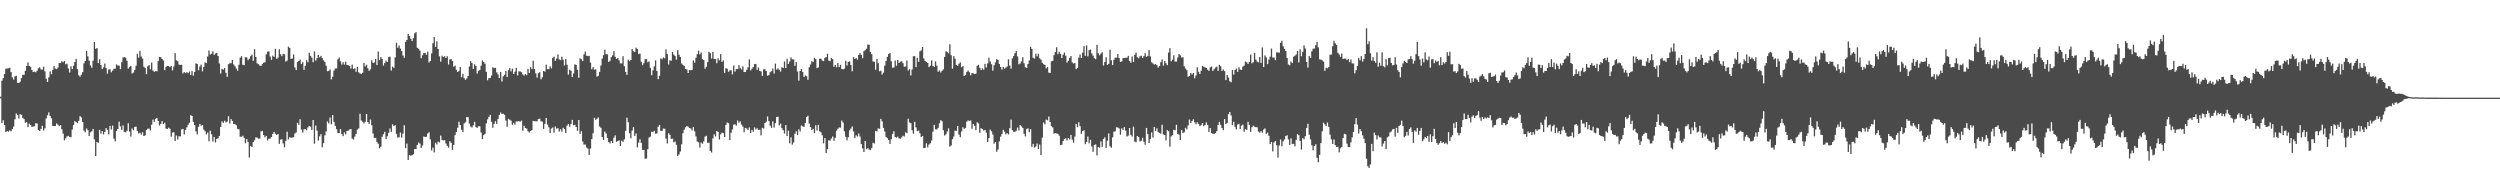 <?xml version="1.0" encoding="UTF-8"?>
<svg xmlns="http://www.w3.org/2000/svg" width="1920" height="150">
  <path d="M0 74.295h1v1.243H0zM1 61.953h1v32.447H1zM2 60.078h1v32.283H2zM3 56.768h1v39.176H3zM4 52.824h1v48.557H4zM5 52.647h1v47.991H5zM6 52.441h1v48.737H6zM7 52.061h1v48.067H7zM8 55.421h1v45.464H8zM9 59.495h1v39.736H9zM10 61.145h1v36.019H10zM11 58.690h1v32.882H11zM12 58.237h1v28.939H12zM13 63.535h1v24.753H13zM14 63.795h1v27.125H14zM15 62.755h1v24.894H15zM16 59.994h1v28.202H16zM17 57.432h1v33.111H17zM18 57.447h1v34.046H18zM19 54.348h1v39.903H19zM20 50.663h1v43.204H20zM21 47.944h1v49.756H21zM22 50.653h1v44.386H22zM23 51.232h1v44.746H23zM24 53.767h1v43.651H24zM25 55.333h1v41.912H25zM26 55.066h1v41.928H26zM27 55.576h1v39.027H27zM28 54.341h1v40.519H28zM29 52.419h1v47.507H29zM30 51.712h1v48.882H30zM31 53.250h1v45.701H31zM32 53.488h1v43.140H32zM33 51.154h1v49.043H33zM34 54.845h1v43.695H34zM35 60.486h1v30.545H35zM36 62.973h1v25.570H36zM37 59.402h1v26.903H37zM38 54.778h1v34.335H38zM39 56.968h1v33.847H39zM40 53.638h1v43.013H40zM41 50.755h1v46.051H41zM42 52.697h1v44.083H42zM43 53.100h1v41.674H43zM44 51.891h1v43.837H44zM45 48.388h1v48.527H45zM46 48.444h1v47.677H46zM47 46.998h1v52.260H47zM48 47.822h1v54.765H48zM49 46.839h1v60.952H49zM50 49.396h1v56.801H50zM51 48.898h1v55.874H51zM52 52.602h1v51.706H52zM53 55.715h1v49.450H53zM54 50.941h1v54.466H54zM55 53.048h1v46.484H55zM56 50.501h1v45.548H56zM57 47.619h1v45.434H57zM58 45.159h1v48.629H58zM59 53.128h1v41.433H59zM60 57.880h1v34.964H60zM61 58.912h1v30.282H61zM62 57.321h1v32.890H62zM63 55.474h1v38.211H63zM64 48.636h1v51.731H64zM65 46.838h1v54.769H65zM66 39.063h1v59.592H66zM67 43.300h1v56.649H67zM68 46.569h1v57.867H68zM69 50.289h1v51.319H69zM70 52.037h1v48.819H70zM71 46.607h1v52.428H71zM72 32.184h1v74.764H72zM73 37.482h1v82.326H73zM74 36.892h1v72.146H74zM75 48.380h1v61.366H75zM76 45.509h1v54.220H76zM77 49.888h1v52.742H77zM78 53.056h1v47.530H78zM79 51.721h1v51.506H79zM80 48.786h1v52.607H80zM81 52.265h1v46.117H81zM82 56.520h1v43.151H82zM83 53.412h1v49.827H83zM84 53.226h1v43.501H84zM85 55.552h1v43.866H85zM86 54.206h1v42.255H86zM87 52.857h1v53.605H87zM88 52.728h1v55.825H88zM89 49.447h1v51.062H89zM90 50.308h1v48.788H90zM91 50.402h1v43.055H91zM92 53.097h1v44.000H92zM93 47.803h1v51.927H93zM94 44.201h1v52.083H94zM95 43.861h1v57.406H95zM96 44.298h1v57.246H96zM97 46.665h1v53.780H97zM98 52.718h1v41.951H98zM99 51.368h1v49.653H99zM100 50.646h1v54.246H100zM101 56.486h1v42.198H101zM102 55.680h1v44.351H102zM103 53.689h1v43.793H103zM104 50.471h1v46.832H104zM105 41.262h1v59.328H105zM106 44.267h1v58.244H106zM107 38.996h1v62.948H107zM108 43.383h1v59.945H108zM109 44.993h1v56.512H109zM110 51.218h1v53.226H110zM111 52.238h1v51.745H111zM112 56.954h1v42.871H112zM113 50.964h1v47.921H113zM114 49.912h1v48.842H114zM115 53.185h1v47.046H115zM116 48.063h1v47.751H116zM117 54.202h1v37.670H117zM118 55.164h1v38.423H118zM119 54.629h1v36.588H119zM120 54.783h1v35.839H120zM121 46.930h1v45.951H121zM122 43.683h1v52.742H122zM123 43.942h1v51.239H123zM124 45.313h1v47.660H124zM125 46.427h1v48.912H125zM126 53.853h1v40.426H126zM127 51.399h1v47.289H127zM128 50.680h1v48.396H128zM129 50.714h1v47.355H129zM130 51.509h1v47.383H130zM131 50.596h1v54.374H131zM132 54.082h1v47.749H132zM133 51.047h1v50.505H133zM134 40.839h1v67.427H134zM135 46.348h1v57.676H135zM136 47.010h1v60.076H136zM137 49.628h1v54.988H137zM138 49.855h1v54.943H138zM139 49.695h1v49.752H139zM140 56.421h1v42.607H140zM141 55.298h1v47.864H141zM142 56.151h1v43.598H142zM143 55.386h1v42.476H143zM144 56.169h1v39.661H144zM145 54.913h1v39.368H145zM146 57.612h1v30.802H146zM147 54.603h1v34.494H147zM148 58.112h1v35.470H148zM149 55.264h1v40.732H149zM150 48.657h1v52.220H150zM151 49.165h1v54.058H151zM152 53.956h1v43.472H152zM153 51.064h1v44.126H153zM154 49.621h1v46.936H154zM155 54.859h1v41.134H155zM156 51.434h1v48.110H156zM157 47.849h1v52.941H157zM158 48.478h1v54.760H158zM159 43.420h1v58.372H159zM160 38.786h1v69.746H160zM161 41.865h1v58.477H161zM162 41.199h1v61.992H162zM163 39.410h1v69.293H163zM164 42.126h1v63.070H164zM165 41.054h1v68.379H165zM166 40.578h1v66.110H166zM167 43.066h1v63.082H167zM168 48.775h1v55.612H168zM169 56.454h1v41.009H169zM170 52.836h1v40.448H170zM171 53.504h1v40.866H171zM172 52.266h1v40.450H172zM173 55.849h1v38.177H173zM174 58.985h1v34.344H174zM175 49.308h1v40.005H175zM176 48.574h1v46.322H176zM177 48.474h1v43.033H177zM178 46.097h1v46.829H178zM179 49.513h1v45.695H179zM180 50.877h1v44.483H180zM181 52.637h1v43.566H181zM182 54.343h1v44.576H182zM183 49.773h1v49.535H183zM184 44.290h1v60.678H184zM185 43.142h1v61.898H185zM186 49.765h1v54.468H186zM187 50.009h1v55.879H187zM188 43.913h1v66.096H188zM189 44.064h1v62.744H189zM190 46.167h1v62.918H190zM191 45.092h1v75.825H191zM192 43.101h1v68.933H192zM193 41.909h1v71.020H193zM194 46.707h1v62.436H194zM195 37.779h1v69.895H195zM196 43.729h1v61.727H196zM197 48.639h1v57.091H197zM198 49.328h1v57.221H198zM199 50.337h1v56.073H199zM200 50.679h1v50.181H200zM201 49.274h1v51.197H201zM202 48.186h1v55.485H202zM203 47.751h1v57.718H203zM204 41.773h1v62.564H204zM205 39.780h1v68.029H205zM206 39.359h1v67.251H206zM207 43.382h1v62.989H207zM208 45.975h1v59.266H208zM209 42.759h1v60.119H209zM210 43.692h1v57.657H210zM211 37.473h1v65.251H211zM212 45.190h1v58.380H212zM213 44.308h1v58.616H213zM214 37.839h1v72.637H214zM215 41.614h1v65.695H215zM216 43.175h1v63.769H216zM217 41.441h1v68.749H217zM218 41.707h1v71.359H218zM219 47.252h1v60.903H219zM220 46.543h1v54.624H220zM221 35.809h1v71.325H221zM222 36.767h1v68.573H222zM223 45.251h1v60.667H223zM224 44.884h1v60.692H224zM225 41.754h1v63.619H225zM226 51.892h1v50.712H226zM227 53.834h1v47.850H227zM228 47.608h1v46.733H228zM229 46.868h1v48.984H229zM230 45.734h1v45.838H230zM231 49.228h1v50.321H231zM232 47.717h1v54.097H232zM233 53.706h1v45.629H233zM234 50.500h1v48.623H234zM235 46.288h1v53.769H235zM236 47.841h1v49.990H236zM237 40.563h1v56.221H237zM238 42.900h1v54.383H238zM239 44.290h1v55.455H239zM240 47.756h1v44.420H240zM241 39.527h1v70.813H241zM242 46.548h1v49.836H242zM243 44.696h1v55.670H243zM244 42.173h1v65.741H244zM245 44.046h1v60.636H245zM246 42.895h1v60.170H246zM247 44.661h1v68.534H247zM248 46.313h1v63.688H248zM249 47.572h1v56.392H249zM250 50.414h1v50.555H250zM251 54.715h1v38.584H251zM252 54.447h1v40.369H252zM253 53.364h1v36.895H253zM254 60.993h1v34.468H254zM255 58.933h1v29.452H255zM256 54.197h1v39.383H256zM257 52.685h1v44.003H257zM258 52.513h1v46.714H258zM259 45.589h1v56.602H259zM260 44.155h1v58.044H260zM261 47.115h1v52.047H261zM262 49.615h1v53.350H262zM263 47.807h1v56.727H263zM264 49.611h1v52.062H264zM265 47.359h1v55.845H265zM266 49.862h1v50.688H266zM267 50.136h1v50.189H267zM268 50.680h1v48.817H268zM269 52.643h1v46.452H269zM270 49.602h1v56.824H270zM271 52.968h1v54.181H271zM272 52.442h1v52.482H272zM273 55.074h1v47.683H273zM274 51.234h1v48.373H274zM275 55.573h1v43.035H275zM276 56.445h1v30.962H276zM277 56.705h1v35.795H277zM278 55.837h1v37.647H278zM279 48.276h1v46.543H279zM280 50.979h1v42.536H280zM281 49.657h1v37.958H281zM282 52.419h1v41.286H282zM283 54.394h1v40.786H283zM284 53.222h1v38.570H284zM285 46.266h1v49.879H285zM286 48.393h1v54.154H286zM287 47.988h1v57.955H287zM288 45.272h1v60.675H288zM289 49.986h1v59.027H289zM290 39.650h1v70.810H290zM291 46.158h1v67.705H291zM292 43.801h1v68.898H292zM293 45.325h1v59.701H293zM294 50.325h1v52.777H294zM295 48.443h1v52.808H295zM296 46.611h1v60.216H296zM297 47.542h1v57.059H297zM298 43.930h1v58.052H298zM299 43.449h1v55.270H299zM300 54.188h1v47.078H300zM301 51.208h1v44.256H301zM302 52.058h1v44.837H302zM303 44.104h1v52.057H303zM304 32.878h1v69.921H304zM305 36.636h1v69.063H305zM306 34.929h1v70.475H306zM307 37.268h1v64.510H307zM308 39.123h1v66.542H308zM309 42.586h1v60.013H309zM310 44.372h1v51.857H310zM311 32.178h1v81.627H311zM312 30.647h1v79.598H312zM313 26.118h1v96.709H313zM314 27.662h1v91.320H314zM315 29.733h1v89.871H315zM316 31.514h1v87.702H316zM317 29.276h1v89.193H317zM318 25.613h1v88.895H318zM319 24.684h1v89.727H319zM320 36.664h1v74.661H320zM321 37.502h1v71.939H321zM322 38.884h1v71.338H322zM323 44.714h1v68.924H323zM324 42.489h1v69.245H324zM325 40.819h1v63.969H325zM326 40.550h1v64.728H326zM327 42.083h1v62.918H327zM328 39.617h1v62.910H328zM329 47.979h1v53.581H329zM330 46.814h1v60.226H330zM331 41.082h1v74.454H331zM332 33.221h1v80.111H332zM333 28.492h1v88.576H333zM334 36.011h1v73.535H334zM335 31.724h1v79.226H335zM336 37.673h1v71.096H336zM337 43.274h1v66.144H337zM338 47.360h1v56.727H338zM339 42.736h1v64.722H339zM340 43.865h1v63.943H340zM341 43.139h1v64.548H341zM342 44.530h1v65.700H342zM343 43.231h1v68.814H343zM344 49.540h1v63.891H344zM345 45.674h1v62.751H345zM346 45.346h1v64.333H346zM347 46.785h1v68.327H347zM348 51.217h1v60.098H348zM349 50.382h1v53.473H349zM350 53.602h1v47.703H350zM351 55.292h1v42.782H351zM352 54.438h1v39.027H352zM353 51.435h1v44.607H353zM354 59.320h1v40.255H354zM355 56.605h1v44.832H355zM356 60.009h1v34.834H356zM357 61.274h1v32.628H357zM358 60.282h1v29.651H358zM359 58.373h1v31.601H359zM360 51.082h1v43.826H360zM361 47.013h1v50.144H361zM362 48.511h1v49.411H362zM363 52.962h1v43.272H363zM364 49.380h1v44.179H364zM365 50.693h1v46.807H365zM366 56.483h1v41.776H366zM367 54.330h1v42.597H367zM368 53.808h1v43.227H368zM369 50.441h1v51.336H369zM370 46.417h1v60.382H370zM371 47.565h1v56.213H371zM372 48.880h1v53.905H372zM373 55.153h1v39.603H373zM374 61.635h1v30.053H374zM375 60.025h1v29.763H375zM376 59.888h1v28.334H376zM377 57.958h1v35.607H377zM378 51.647h1v46.483H378zM379 52.385h1v42.796H379zM380 52.088h1v41.029H380zM381 55.533h1v39.607H381zM382 57.215h1v34.202H382zM383 59.954h1v28.320H383zM384 55.226h1v31.129H384zM385 62.611h1v24.920H385zM386 58.593h1v28.780H386zM387 57.428h1v30.735H387zM388 54.553h1v38.089H388zM389 59.127h1v38.188H389zM390 53.913h1v37.298H390zM391 52.327h1v39.641H391zM392 54.832h1v37.900H392zM393 52.733h1v43.105H393zM394 56.810h1v37.543H394zM395 55.063h1v40.734H395zM396 52.180h1v41.053H396zM397 57.942h1v35.467H397zM398 54.832h1v38.084H398zM399 54.823h1v38.744H399zM400 55.469h1v37.171H400zM401 57.104h1v43.251H401zM402 58.057h1v38.579H402zM403 56.865h1v41.491H403zM404 57.699h1v41.002H404zM405 52.911h1v47.844H405zM406 56.054h1v45.747H406zM407 51.538h1v49.079H407zM408 53.086h1v46.849H408zM409 46.589h1v46.230H409zM410 53.033h1v40.041H410zM411 56.324h1v36.883H411zM412 59.599h1v33.563H412zM413 56.214h1v35.224H413zM414 55.425h1v35.713H414zM415 60.904h1v32.295H415zM416 59.336h1v34.085H416zM417 54.535h1v44.478H417zM418 55.023h1v40.101H418zM419 49.690h1v40.952H419zM420 53.081h1v42.538H420zM421 53.096h1v44.680H421zM422 50.888h1v51.311H422zM423 52.514h1v46.203H423zM424 44.411h1v53.506H424zM425 43.450h1v58.448H425zM426 46.701h1v50.431H426zM427 45.010h1v53.786H427zM428 41.777h1v56.606H428zM429 45.562h1v55.466H429zM430 46.157h1v53.103H430zM431 43.584h1v57.596H431zM432 45.883h1v52.241H432zM433 50.298h1v48.855H433zM434 45.313h1v56.827H434zM435 49.705h1v46.820H435zM436 57.280h1v37.964H436zM437 53.584h1v43.756H437zM438 54.263h1v40.953H438zM439 59.130h1v32.937H439zM440 56.430h1v39.790H440zM441 49.427h1v46.443H441zM442 49.853h1v47.639H442zM443 53.600h1v46.866H443zM444 59.713h1v32.468H444zM445 44.802h1v58.077H445zM446 45.530h1v55.217H446zM447 46.909h1v61.756H447zM448 41.797h1v69.199H448zM449 39.622h1v71.411H449zM450 42.754h1v70.574H450zM451 43.097h1v71.052H451zM452 42.896h1v76.086H452zM453 48.066h1v66.062H453zM454 53.177h1v53.635H454zM455 51.493h1v50.851H455zM456 53.511h1v36.946H456zM457 53.270h1v38.757H457zM458 58.898h1v32.307H458zM459 58.191h1v31.970H459zM460 55.217h1v41.883H460zM461 50.322h1v47.841H461zM462 45.068h1v60.223H462zM463 42.371h1v65.078H463zM464 38.213h1v62.849H464zM465 41.606h1v60.960H465zM466 41.716h1v64.151H466zM467 47.593h1v61.521H467zM468 46.694h1v63.473H468zM469 43.864h1v64.443H469zM470 42.493h1v67.456H470zM471 39.256h1v66.483H471zM472 43.634h1v60.336H472zM473 45.249h1v63.615H473zM474 44.520h1v63.876H474zM475 46.313h1v61.472H475zM476 48.699h1v63.434H476zM477 48.694h1v59.342H477zM478 43.162h1v65.782H478zM479 50.858h1v56.192H479zM480 55.268h1v45.172H480zM481 57.428h1v32.945H481zM482 45.778h1v48.088H482zM483 46.991h1v55.366H483zM484 46.061h1v60.117H484zM485 37.639h1v62.622H485zM486 39.311h1v58.270H486zM487 39.947h1v64.467H487zM488 36.596h1v65.880H488zM489 37.648h1v75.623H489zM490 41.615h1v67.973H490zM491 41.175h1v65.762H491zM492 47.429h1v62.348H492zM493 50.060h1v65.059H493zM494 48.469h1v66.624H494zM495 45.447h1v76.407H495zM496 45.392h1v76.368H496zM497 47.818h1v66.754H497zM498 47.185h1v58.496H498zM499 52.070h1v52.822H499zM500 57.775h1v43.331H500zM501 54.022h1v47.440H501zM502 50.988h1v49.457H502zM503 46.317h1v56.467H503zM504 54.437h1v48.001H504zM505 60.820h1v36.489H505zM506 58.204h1v37.736H506zM507 44.824h1v55.604H507zM508 45.498h1v55.116H508zM509 44.062h1v54.653H509zM510 44.786h1v54.068H510zM511 37.953h1v68.471H511zM512 41.548h1v68.641H512zM513 49.527h1v52.823H513zM514 46.290h1v57.257H514zM515 46.654h1v59.982H515zM516 39.883h1v66.576H516zM517 41.952h1v67.382H517zM518 43.048h1v65.609H518zM519 45.831h1v65.376H519zM520 38.489h1v81.335H520zM521 41.970h1v76.633H521zM522 43.849h1v72.555H522zM523 48.733h1v62.125H523zM524 49.814h1v52.520H524zM525 50.609h1v49.005H525zM526 52.968h1v44.833H526zM527 53.329h1v43.472H527zM528 56.062h1v41.228H528zM529 53.785h1v44.517H529zM530 53.987h1v44.699H530zM531 53.829h1v46.383H531zM532 46.402h1v51.109H532zM533 48.063h1v52.822H533zM534 44.318h1v60.479H534zM535 41.629h1v67.014H535zM536 38.838h1v70.522H536zM537 41.748h1v71.632H537zM538 40.324h1v69.166H538zM539 45.391h1v65.018H539zM540 46.137h1v62.476H540zM541 52.713h1v52.173H541zM542 51.232h1v53.040H542zM543 47.700h1v62.019H543zM544 39.772h1v69.798H544zM545 40.786h1v75.104H545zM546 44.956h1v72.181H546zM547 39.818h1v66.537H547zM548 45.246h1v57.934H548zM549 45.333h1v59.471H549zM550 48.523h1v52.017H550zM551 44.822h1v56.479H551zM552 46.331h1v60.776H552zM553 41.580h1v61.637H553zM554 47.581h1v54.273H554zM555 46.407h1v55.878H555zM556 56.136h1v49.136H556zM557 52.422h1v43.640H557zM558 52.796h1v41.310H558zM559 55.146h1v39.519H559zM560 53.971h1v53.651H560zM561 53.997h1v47.925H561zM562 57.094h1v42.284H562zM563 50.297h1v45.425H563zM564 54.971h1v40.527H564zM565 52.979h1v43.478H565zM566 53.098h1v39.417H566zM567 50.018h1v44.314H567zM568 52.349h1v40.904H568zM569 53.355h1v42.360H569zM570 50.960h1v46.207H570zM571 55.332h1v46.285H571zM572 55.192h1v43.059H572zM573 53.665h1v45.054H573zM574 51.742h1v48.044H574zM575 45.599h1v52.281H575zM576 54.079h1v48.043H576zM577 52.723h1v47.039H577zM578 51.511h1v49.661H578zM579 49.274h1v48.587H579zM580 49.100h1v50.276H580zM581 53.627h1v44.834H581zM582 51.744h1v48.097H582zM583 54.433h1v45.170H583zM584 54.830h1v49.150H584zM585 58.260h1v39.878H585zM586 53.282h1v45.406H586zM587 53.178h1v41.289H587zM588 54.611h1v38.895H588zM589 58.183h1v31.242H589zM590 57.697h1v35.311H590zM591 55.456h1v41.023H591zM592 54.619h1v43.562H592zM593 52.661h1v40.598H593zM594 56.498h1v41.514H594zM595 48.854h1v45.780H595zM596 53.474h1v36.389H596zM597 52.466h1v37.143H597zM598 53.620h1v42.710H598zM599 54.918h1v40.006H599zM600 51.679h1v46.762H600zM601 52.222h1v47.836H601zM602 47.218h1v55.312H602zM603 52.261h1v43.798H603zM604 45.217h1v59.283H604zM605 49.121h1v51.288H605zM606 47.268h1v62.814H606zM607 44.065h1v61.470H607zM608 45.572h1v65.489H608zM609 45.546h1v63.853H609zM610 50.533h1v52.289H610zM611 47.594h1v53.240H611zM612 54.936h1v48.811H612zM613 61.963h1v37.317H613zM614 54.553h1v46.485H614zM615 52.931h1v43.438H615zM616 55.257h1v41.847H616zM617 59.109h1v38.307H617zM618 57.980h1v36.508H618zM619 58.519h1v31.410H619zM620 61.295h1v27.568H620zM621 51.655h1v43.271H621zM622 49.502h1v48.015H622zM623 46.979h1v52.885H623zM624 47.738h1v51.177H624zM625 44.431h1v57.884H625zM626 45.419h1v50.808H626zM627 52.341h1v47.896H627zM628 51.718h1v44.178H628zM629 45.127h1v55.735H629zM630 45.040h1v56.535H630zM631 46.464h1v57.474H631zM632 46.940h1v63.162H632zM633 44.369h1v61.671H633zM634 43.890h1v73.686H634zM635 41.328h1v73.207H635zM636 46.488h1v61.184H636zM637 46.947h1v61.159H637zM638 44.550h1v61.817H638zM639 45.409h1v59.420H639zM640 51.273h1v56.914H640zM641 49.979h1v55.798H641zM642 51.677h1v48.654H642zM643 48.420h1v50.454H643zM644 51.491h1v46.390H644zM645 49.698h1v48.376H645zM646 53.036h1v39.519H646zM647 53.253h1v40.859H647zM648 52.725h1v48.143H648zM649 46.644h1v58.411H649zM650 50.353h1v57.416H650zM651 47.488h1v57.936H651zM652 47.091h1v52.975H652zM653 49.931h1v48.800H653zM654 54.730h1v42.383H654zM655 43.911h1v57.071H655zM656 45.321h1v60.738H656zM657 44.464h1v59.448H657zM658 45.809h1v59.044H658zM659 42.251h1v60.285H659zM660 40.849h1v64.007H660zM661 42.098h1v68.480H661zM662 44.732h1v69.191H662zM663 39.394h1v77.325H663zM664 38.513h1v69.792H664zM665 37.436h1v77.182H665zM666 34.131h1v79.569H666zM667 34.473h1v80.356H667zM668 39.807h1v75.485H668zM669 41.576h1v72.200H669zM670 47.146h1v62.518H670zM671 47.471h1v62.786H671zM672 53.484h1v47.068H672zM673 45.230h1v55.748H673zM674 48.531h1v50.030H674zM675 54.744h1v44.170H675zM676 54.336h1v36.977H676zM677 57.290h1v35.970H677zM678 55.761h1v42.454H678zM679 50.384h1v50.624H679zM680 46.858h1v58.323H680zM681 43.651h1v62.483H681zM682 41.510h1v66.053H682zM683 40.632h1v69.903H683zM684 47.055h1v59.917H684zM685 52.029h1v50.836H685zM686 51.828h1v48.993H686zM687 46.496h1v58.775H687zM688 50.473h1v55.246H688zM689 45.961h1v58.980H689zM690 48.360h1v57.883H690zM691 47.427h1v59.194H691zM692 46.978h1v58.529H692zM693 48.562h1v55.713H693zM694 51.242h1v53.558H694zM695 51.095h1v50.588H695zM696 46.442h1v55.845H696zM697 54.099h1v37.114H697zM698 53.157h1v40.847H698zM699 57.960h1v36.609H699zM700 53.340h1v46.723H700zM701 43.204h1v59.484H701zM702 43.092h1v50.443H702zM703 51.540h1v46.312H703zM704 44.319h1v56.428H704zM705 47.490h1v52.798H705zM706 39.496h1v62.926H706zM707 38.695h1v66.545H707zM708 36.087h1v68.336H708zM709 44.914h1v68.792H709zM710 46.818h1v66.725H710zM711 47.493h1v62.607H711zM712 48.266h1v64.986H712zM713 51.529h1v59.455H713zM714 50.484h1v59.575H714zM715 46.363h1v61.500H715zM716 50.635h1v50.520H716zM717 51.346h1v44.551H717zM718 47.213h1v52.122H718zM719 50.449h1v48.970H719zM720 55.112h1v43.069H720zM721 54.099h1v40.560H721zM722 55.645h1v36.613H722zM723 54.367h1v38.825H723zM724 53.284h1v46.779H724zM725 43.723h1v60.344H725zM726 39.345h1v63.807H726zM727 40.037h1v60.937H727zM728 40.971h1v57.586H728zM729 34.008h1v78.634H729zM730 42.373h1v69.335H730zM731 52.715h1v54.220H731zM732 43.112h1v61.739H732zM733 45.090h1v55.279H733zM734 49.847h1v50.669H734zM735 50.548h1v46.212H735zM736 48.924h1v54.371H736zM737 47.924h1v57.420H737zM738 51.624h1v49.330H738zM739 50.761h1v46.996H739zM740 58.325h1v40.673H740zM741 57.684h1v40.553H741zM742 55.240h1v38.223H742zM743 54.179h1v38.266H743zM744 55.470h1v37.423H744zM745 57.838h1v34.682H745zM746 56.096h1v42.841H746zM747 56.358h1v38.840H747zM748 56.824h1v39.841H748zM749 56.549h1v43.441H749zM750 50.472h1v43.410H750zM751 49.779h1v45.042H751zM752 52.055h1v49.925H752zM753 53.842h1v44.613H753zM754 52.466h1v46.639H754zM755 53.504h1v46.731H755zM756 48.974h1v50.748H756zM757 51.837h1v49.988H757zM758 48.710h1v60.383H758zM759 44.316h1v61.736H759zM760 47.267h1v52.266H760zM761 49.340h1v51.476H761zM762 54.238h1v49.087H762zM763 50.137h1v60.207H763zM764 47.988h1v61.123H764zM765 45.341h1v71.211H765zM766 46.104h1v68.710H766zM767 49.112h1v59.452H767zM768 51.526h1v53.446H768zM769 53.446h1v49.553H769zM770 51.384h1v48.317H770zM771 52.736h1v48.368H771zM772 51.839h1v51.323H772zM773 51.036h1v51.210H773zM774 45.525h1v57.741H774zM775 50.308h1v48.127H775zM776 52.722h1v39.136H776zM777 44.859h1v55.088H777zM778 43.047h1v58.112H778zM779 40.817h1v60.399H779zM780 39.192h1v61.200H780zM781 43.341h1v54.581H781zM782 49.362h1v50.824H782zM783 48.795h1v47.233H783zM784 47.160h1v49.920H784zM785 43.947h1v54.306H785zM786 48.584h1v54.152H786zM787 51.681h1v53.094H787zM788 52.132h1v47.090H788zM789 49.131h1v49.358H789zM790 46.446h1v55.116H790zM791 35.934h1v63.285H791zM792 37.556h1v75.256H792zM793 44.396h1v66.103H793zM794 44.994h1v68.363H794zM795 41.236h1v71.242H795zM796 43.296h1v66.924H796zM797 41.333h1v73.069H797zM798 44.762h1v66.227H798zM799 45.850h1v73.289H799zM800 48.182h1v57.545H800zM801 49.270h1v44.790H801zM802 49.894h1v45.531H802zM803 52.528h1v39.347H803zM804 51.447h1v40.990H804zM805 55.782h1v33.710H805zM806 56.020h1v37.612H806zM807 47.089h1v49.788H807zM808 46.808h1v51.105H808zM809 42.339h1v60.298H809zM810 39.910h1v62.215H810zM811 36.284h1v66.216H811zM812 41.630h1v61.158H812zM813 39.806h1v64.390H813zM814 41.330h1v70.086H814zM815 44.555h1v66.627H815zM816 41.985h1v66.429H816zM817 40.343h1v66.351H817zM818 42.833h1v63.409H818zM819 48.005h1v59.879H819zM820 46.635h1v59.320H820zM821 44.455h1v62.658H821zM822 43.038h1v60.596H822zM823 47.918h1v59.337H823zM824 48.780h1v60.838H824zM825 48.360h1v56.551H825zM826 53.021h1v42.178H826zM827 52.151h1v45.529H827zM828 44.231h1v49.656H828zM829 41.804h1v55.098H829zM830 44.519h1v58.249H830zM831 40.409h1v60.248H831zM832 35.410h1v64.660H832zM833 42.862h1v67.845H833zM834 34.805h1v74.181H834zM835 43.311h1v61.541H835zM836 38.495h1v71.563H836zM837 38.116h1v69.326H837zM838 41.042h1v71.442H838zM839 42.775h1v73.797H839zM840 44.720h1v66.566H840zM841 45.476h1v65.438H841zM842 34.390h1v84.906H842zM843 40.951h1v71.929H843zM844 42.520h1v70.952H844zM845 41.148h1v67.471H845zM846 40.153h1v72.607H846zM847 50.352h1v56.351H847zM848 47.591h1v57.882H848zM849 43.967h1v69.623H849zM850 49.832h1v58.251H850zM851 49.094h1v53.353H851zM852 38.178h1v74.179H852zM853 46.333h1v67.107H853zM854 49.963h1v55.545H854zM855 45.896h1v55.291H855zM856 44.289h1v56.534H856zM857 44.273h1v53.443H857zM858 41.453h1v56.507H858zM859 44.578h1v54.089H859zM860 47.610h1v55.821H860zM861 47.127h1v51.457H861zM862 44.723h1v55.098H862zM863 44.492h1v53.123H863zM864 44.395h1v55.920H864zM865 44.354h1v60.511H865zM866 42.884h1v61.317H866zM867 46.914h1v51.387H867zM868 48.161h1v55.412H868zM869 43.353h1v61.559H869zM870 47.494h1v49.771H870zM871 42.039h1v66.702H871zM872 40.520h1v68.753H872zM873 44.039h1v60.383H873zM874 44.800h1v60.409H874zM875 43.256h1v65.313H875zM876 42.748h1v65.454H876zM877 44.495h1v61.283H877zM878 43.133h1v65.766H878zM879 40.863h1v70.303H879zM880 43.613h1v54.648H880zM881 42.919h1v60.025H881zM882 38.525h1v71.320H882zM883 43.314h1v63.399H883zM884 47.801h1v53.874H884zM885 48.693h1v56.925H885zM886 49.607h1v47.859H886zM887 49.223h1v51.358H887zM888 50.056h1v48.496H888zM889 51.842h1v49.625H889zM890 50.668h1v51.368H890zM891 47.772h1v54.908H891zM892 45.694h1v50.128H892zM893 50.379h1v52.903H893zM894 46.853h1v56.834H894zM895 48.573h1v59.236H895zM896 50.083h1v49.876H896zM897 40.329h1v60.488H897zM898 37.010h1v75.647H898zM899 47.088h1v57.670H899zM900 45.900h1v57.911H900zM901 42.457h1v57.237H901zM902 47.238h1v52.824H902zM903 47.298h1v48.545H903zM904 44.199h1v58.678H904zM905 41.476h1v61.924H905zM906 42.471h1v65.118H906zM907 44.165h1v55.798H907zM908 43.891h1v58.298H908zM909 50.953h1v50.684H909zM910 52.650h1v45.479H910zM911 53.889h1v45.505H911zM912 58.899h1v37.465H912zM913 58.292h1v33.579H913zM914 56.034h1v38.452H914zM915 57.167h1v35.834H915zM916 56.056h1v35.601H916zM917 60.182h1v33.718H917zM918 57.969h1v37.516H918zM919 51.616h1v42.304H919zM920 55.112h1v40.142H920zM921 56.836h1v39.976H921zM922 54.338h1v41.813H922zM923 50.571h1v43.960H923zM924 51.326h1v45.613H924zM925 51.796h1v44.189H925zM926 52.222h1v41.800H926zM927 53.439h1v42.553H927zM928 54.425h1v46.982H928zM929 51.694h1v46.679H929zM930 51.116h1v50.963H930zM931 54.501h1v48.231H931zM932 53.154h1v49.753H932zM933 51.887h1v50.268H933zM934 51.146h1v49.553H934zM935 54.402h1v41.525H935zM936 49.761h1v43.818H936zM937 50.913h1v45.003H937zM938 54.473h1v43.810H938zM939 53.284h1v46.716H939zM940 54.605h1v36.816H940zM941 61.529h1v33.691H941zM942 57.545h1v36.804H942zM943 59.552h1v28.140H943zM944 62.394h1v23.631H944zM945 63.193h1v25.464H945zM946 53.708h1v42.456H946zM947 57.295h1v36.315H947zM948 53.817h1v43.506H948zM949 52.710h1v46.645H949zM950 55.179h1v40.510H950zM951 51.734h1v43.335H951zM952 53.445h1v45.623H952zM953 53.715h1v42.785H953zM954 51.146h1v44.581H954zM955 50.398h1v50.849H955zM956 47.255h1v51.898H956zM957 47.866h1v51.899H957zM958 49.084h1v44.446H958zM959 47.580h1v48.338H959zM960 41.875h1v59.412H960zM961 48.660h1v49.121H961zM962 47.802h1v48.713H962zM963 40.643h1v56.695H963zM964 45.736h1v51.961H964zM965 47.265h1v50.483H965zM966 47.898h1v53.105H966zM967 43.780h1v58.181H967zM968 48.309h1v52.394H968zM969 36.468h1v65.412H969zM970 51.486h1v48.041H970zM971 42.543h1v56.047H971zM972 44.031h1v58.803H972zM973 49.240h1v52.603H973zM974 45.764h1v58.531H974zM975 43.543h1v67.103H975zM976 37.257h1v71.769H976zM977 44.171h1v72.085H977zM978 44.140h1v65.268H978zM979 46.159h1v62.098H979zM980 40.260h1v71.321H980zM981 40.252h1v80.861H981zM982 40.471h1v71.238H982zM983 32.867h1v74.259H983zM984 31.288h1v81.006H984zM985 35.564h1v72.968H985zM986 37.474h1v69.654H986zM987 39.137h1v65.319H987zM988 44.509h1v59.380H988zM989 49.562h1v57.491H989zM990 50.102h1v61.188H990zM991 47.267h1v59.007H991zM992 48.418h1v62.113H992zM993 43.557h1v66.857H993zM994 42.824h1v69.607H994zM995 41.777h1v65.574H995zM996 39.168h1v63.832H996zM997 47.913h1v55.903H997zM998 37.867h1v70.353H998zM999 43.231h1v71.677H999zM1000 39.837h1v66.272H1000zM1001 34.836h1v72.232H1001zM1002 37.261h1v67.364H1002zM1003 47.620h1v50.612H1003zM1004 51.840h1v43.229H1004zM1005 42.931h1v60.522H1005zM1006 44.446h1v62.589H1006zM1007 39.435h1v72.116H1007zM1008 37.453h1v77.987H1008zM1009 37.238h1v74.886H1009zM1010 34.760h1v76.035H1010zM1011 32.216h1v89.002H1011zM1012 36.460h1v88.151H1012zM1013 45.579h1v73.345H1013zM1014 45.810h1v64.061H1014zM1015 46.371h1v54.517H1015zM1016 47.329h1v46.872H1016zM1017 54.393h1v41.165H1017zM1018 52.081h1v44.646H1018zM1019 52.446h1v41.611H1019zM1020 51.522h1v45.837H1020zM1021 42.077h1v61.291H1021zM1022 41.868h1v65.123H1022zM1023 35.528h1v75.028H1023zM1024 31.272h1v75.849H1024zM1025 33.277h1v78.252H1025zM1026 34.472h1v78.369H1026zM1027 40.530h1v72.162H1027zM1028 41.796h1v75.226H1028zM1029 43.614h1v70.349H1029zM1030 41.122h1v71.715H1030zM1031 45.289h1v60.716H1031zM1032 44.955h1v57.805H1032zM1033 45.031h1v58.148H1033zM1034 46.126h1v64.188H1034zM1035 45.357h1v67.567H1035zM1036 47.792h1v65.207H1036zM1037 45.657h1v63.691H1037zM1038 48.667h1v56.829H1038zM1039 48.738h1v52.576H1039zM1040 56.314h1v39.061H1040zM1041 53.842h1v36.897H1041zM1042 50.693h1v44.988H1042zM1043 44.488h1v58.009H1043zM1044 46.323h1v52.791H1044zM1045 43.129h1v57.672H1045zM1046 47.248h1v56.730H1046zM1047 45.193h1v61.321H1047zM1048 41.438h1v68.504H1048zM1049 21.731h1v100.195H1049zM1050 33.925h1v93.697H1050zM1051 31.761h1v97.206H1051zM1052 40.917h1v85.318H1052zM1053 46.603h1v63.883H1053zM1054 43.855h1v72.251H1054zM1055 46.890h1v54.985H1055zM1056 48.185h1v55.643H1056zM1057 40.207h1v66.913H1057zM1058 51.216h1v52.892H1058zM1059 48.209h1v57.146H1059zM1060 50.552h1v55.042H1060zM1061 40.214h1v72.272H1061zM1062 50.846h1v59.361H1062zM1063 51.686h1v56.607H1063zM1064 45.415h1v69.084H1064zM1065 50.168h1v55.335H1065zM1066 44.613h1v60.130H1066zM1067 44.325h1v57.444H1067zM1068 48.321h1v52.640H1068zM1069 50.182h1v49.177H1069zM1070 49.747h1v49.224H1070zM1071 43.978h1v61.004H1071zM1072 49.577h1v48.600H1072zM1073 53.903h1v48.090H1073zM1074 55.243h1v41.508H1074zM1075 59.387h1v36.386H1075zM1076 51.534h1v41.075H1076zM1077 48.758h1v48.071H1077zM1078 46.719h1v58.709H1078zM1079 47.621h1v56.718H1079zM1080 48.421h1v52.911H1080zM1081 45.638h1v58.426H1081zM1082 45.335h1v53.779H1082zM1083 43.101h1v54.740H1083zM1084 45.389h1v55.916H1084zM1085 48.911h1v60.805H1085zM1086 46.576h1v53.621H1086zM1087 41.606h1v59.498H1087zM1088 32.280h1v65.955H1088zM1089 43.061h1v60.449H1089zM1090 45.652h1v54.851H1090zM1091 50.437h1v47.816H1091zM1092 44.992h1v63.523H1092zM1093 47.914h1v59.152H1093zM1094 40.189h1v64.935H1094zM1095 45.682h1v60.433H1095zM1096 46.337h1v58.081H1096zM1097 43.414h1v65.464H1097zM1098 51.947h1v51.164H1098zM1099 45.611h1v63.424H1099zM1100 45.366h1v59.224H1100zM1101 48.586h1v50.356H1101zM1102 46.467h1v60.298H1102zM1103 47.513h1v62.314H1103zM1104 46.698h1v64.513H1104zM1105 50.109h1v59.850H1105zM1106 43.870h1v64.533H1106zM1107 50.030h1v59.837H1107zM1108 47.863h1v61.332H1108zM1109 48.773h1v61.684H1109zM1110 47.621h1v61.970H1110zM1111 40.070h1v70.790H1111zM1112 42.852h1v58.700H1112zM1113 39.683h1v68.537H1113zM1114 49.397h1v55.950H1114zM1115 49.301h1v54.570H1115zM1116 54.971h1v39.685H1116zM1117 54.610h1v43.742H1117zM1118 56.130h1v37.495H1118zM1119 54.889h1v47.109H1119zM1120 49.056h1v54.916H1120zM1121 49.994h1v52.274H1121zM1122 52.784h1v44.837H1122zM1123 52.595h1v39.492H1123zM1124 58.481h1v28.650H1124zM1125 59.555h1v31.949H1125zM1126 54.598h1v36.920H1126zM1127 57.341h1v30.854H1127zM1128 60.290h1v30.290H1128zM1129 63.596h1v30.419H1129zM1130 60.074h1v29.564H1130zM1131 62.778h1v25.822H1131zM1132 60.263h1v30.382H1132zM1133 60.172h1v28.836H1133zM1134 61.305h1v27.143H1134zM1135 62.960h1v22.331H1135zM1136 58.873h1v31.440H1136zM1137 58.125h1v34.673H1137zM1138 56.917h1v32.884H1138zM1139 58.565h1v32.975H1139zM1140 60.573h1v29.589H1140zM1141 61.042h1v29.887H1141zM1142 62.992h1v27.116H1142zM1143 56.320h1v34.347H1143zM1144 55.802h1v32.640H1144zM1145 59.087h1v33.282H1145zM1146 58.801h1v39.097H1146zM1147 58.543h1v37.723H1147zM1148 57.240h1v38.731H1148zM1149 62.219h1v29.705H1149zM1150 63.628h1v27.439H1150zM1151 62.019h1v28.423H1151zM1152 58.032h1v32.578H1152zM1153 55.672h1v40.349H1153zM1154 55.486h1v38.887H1154zM1155 54.094h1v40.469H1155zM1156 59.293h1v36.904H1156zM1157 59.576h1v35.754H1157zM1158 61.421h1v30.905H1158zM1159 63.544h1v26.713H1159zM1160 61.167h1v28.308H1160zM1161 60.944h1v29.462H1161zM1162 59.017h1v31.363H1162zM1163 57.698h1v33.699H1163zM1164 55.695h1v35.124H1164zM1165 57.957h1v32.231H1165zM1166 60.751h1v26.048H1166zM1167 60.173h1v27.941H1167zM1168 54.425h1v40.101H1168zM1169 51.589h1v47.237H1169zM1170 52.440h1v50.701H1170zM1171 49.832h1v53.043H1171zM1172 48.451h1v56.594H1172zM1173 44.061h1v56.931H1173zM1174 50.513h1v51.588H1174zM1175 47.629h1v53.692H1175zM1176 44.304h1v59.450H1176zM1177 51.987h1v49.544H1177zM1178 52.256h1v51.080H1178zM1179 55.573h1v43.772H1179zM1180 58.422h1v42.044H1180zM1181 49.582h1v49.880H1181zM1182 49.759h1v49.534H1182zM1183 52.279h1v41.832H1183zM1184 50.083h1v45.816H1184zM1185 55.748h1v45.675H1185zM1186 54.468h1v37.377H1186zM1187 54.498h1v35.035H1187zM1188 52.103h1v45.726H1188zM1189 48.275h1v47.984H1189zM1190 51.380h1v44.236H1190zM1191 45.466h1v55.530H1191zM1192 51.521h1v45.420H1192zM1193 48.095h1v47.673H1193zM1194 53.208h1v48.982H1194zM1195 48.920h1v49.120H1195zM1196 50.590h1v51.274H1196zM1197 53.072h1v47.564H1197zM1198 48.703h1v54.360H1198zM1199 50.241h1v49.944H1199zM1200 48.316h1v48.917H1200zM1201 45.706h1v54.215H1201zM1202 44.852h1v57.144H1202zM1203 42.846h1v61.801H1203zM1204 43.253h1v61.755H1204zM1205 40.670h1v64.145H1205zM1206 48.369h1v56.096H1206zM1207 49.186h1v52.535H1207zM1208 58.403h1v47.203H1208zM1209 56.960h1v38.919H1209zM1210 53.211h1v42.045H1210zM1211 56.794h1v39.594H1211zM1212 54.849h1v48.153H1212zM1213 58.392h1v43.859H1213zM1214 54.333h1v37.789H1214zM1215 52.059h1v42.822H1215zM1216 55.386h1v39.455H1216zM1217 54.725h1v43.069H1217zM1218 49.127h1v44.595H1218zM1219 51.826h1v47.428H1219zM1220 52.079h1v43.879H1220zM1221 49.878h1v50.011H1221zM1222 48.522h1v51.816H1222zM1223 50.584h1v46.733H1223zM1224 50.142h1v51.716H1224zM1225 52.180h1v50.164H1225zM1226 49.018h1v49.129H1226zM1227 54.743h1v43.810H1227zM1228 49.597h1v54.079H1228zM1229 47.644h1v56.877H1229zM1230 48.493h1v56.150H1230zM1231 45.302h1v59.701H1231zM1232 44.526h1v63.748H1232zM1233 46.294h1v54.561H1233zM1234 44.198h1v57.621H1234zM1235 47.711h1v49.363H1235zM1236 58.485h1v36.036H1236zM1237 54.951h1v45.193H1237zM1238 50.787h1v52.095H1238zM1239 49.808h1v53.869H1239zM1240 46.223h1v57.378H1240zM1241 45.415h1v59.461H1241zM1242 48.706h1v56.000H1242zM1243 48.013h1v62.750H1243zM1244 48.553h1v59.528H1244zM1245 50.344h1v56.522H1245zM1246 52.574h1v51.134H1246zM1247 55.676h1v42.565H1247zM1248 53.793h1v36.112H1248zM1249 55.925h1v35.648H1249zM1250 58.751h1v31.702H1250zM1251 55.938h1v32.231H1251zM1252 55.217h1v40.004H1252zM1253 54.854h1v37.875H1253zM1254 43.238h1v56.871H1254zM1255 48.183h1v50.722H1255zM1256 43.515h1v58.040H1256zM1257 45.244h1v57.188H1257zM1258 46.330h1v60.922H1258zM1259 45.611h1v65.703H1259zM1260 45.870h1v62.732H1260zM1261 50.423h1v53.811H1261zM1262 50.417h1v52.563H1262zM1263 50.782h1v51.085H1263zM1264 47.269h1v54.989H1264zM1265 44.563h1v62.009H1265zM1266 48.215h1v59.027H1266zM1267 46.277h1v63.955H1267zM1268 41.646h1v68.455H1268zM1269 46.193h1v61.841H1269zM1270 51.461h1v52.659H1270zM1271 52.710h1v44.750H1271zM1272 50.330h1v43.324H1272zM1273 59.242h1v28.563H1273zM1274 50.126h1v45.806H1274zM1275 45.428h1v51.162H1275zM1276 44.340h1v49.536H1276zM1277 46.573h1v48.291H1277zM1278 46.485h1v50.119H1278zM1279 47.567h1v49.422H1279zM1280 44.660h1v52.986H1280zM1281 44.615h1v55.934H1281zM1282 40.289h1v67.863H1282zM1283 36.519h1v76.928H1283zM1284 39.580h1v75.074H1284zM1285 33.376h1v76.173H1285zM1286 39.515h1v66.741H1286zM1287 49.906h1v51.768H1287zM1288 46.641h1v51.941H1288zM1289 44.311h1v56.537H1289zM1290 48.599h1v59.385H1290zM1291 42.310h1v67.396H1291zM1292 48.174h1v60.511H1292zM1293 52.509h1v54.077H1293zM1294 54.380h1v42.706H1294zM1295 55.584h1v41.053H1295zM1296 54.481h1v40.905H1296zM1297 45.451h1v53.977H1297zM1298 50.784h1v52.241H1298zM1299 47.851h1v50.056H1299zM1300 51.401h1v48.743H1300zM1301 51.001h1v42.625H1301zM1302 43.724h1v54.101H1302zM1303 47.336h1v54.416H1303zM1304 45.330h1v55.756H1304zM1305 45.916h1v50.718H1305zM1306 42.003h1v59.763H1306zM1307 44.486h1v61.372H1307zM1308 49.868h1v52.606H1308zM1309 48.075h1v56.765H1309zM1310 47.882h1v55.368H1310zM1311 48.483h1v58.142H1311zM1312 46.436h1v61.585H1312zM1313 43.095h1v65.482H1313zM1314 46.013h1v63.601H1314zM1315 47.167h1v58.280H1315zM1316 41.472h1v67.860H1316zM1317 40.712h1v74.404H1317zM1318 40.152h1v74.328H1318zM1319 38.421h1v74.623H1319zM1320 46.664h1v56.425H1320zM1321 49.066h1v57.209H1321zM1322 50.401h1v52.015H1322zM1323 47.020h1v57.198H1323zM1324 50.735h1v53.178H1324zM1325 54.649h1v45.476H1325zM1326 51.880h1v49.207H1326zM1327 51.688h1v43.966H1327zM1328 56.928h1v40.160H1328zM1329 58.384h1v38.318H1329zM1330 51.987h1v45.932H1330zM1331 49.196h1v45.534H1331zM1332 44.845h1v54.926H1332zM1333 45.938h1v56.802H1333zM1334 40.026h1v62.417H1334zM1335 48.993h1v52.453H1335zM1336 48.123h1v52.338H1336zM1337 52.697h1v48.436H1337zM1338 49.305h1v52.056H1338zM1339 45.563h1v62.503H1339zM1340 47.003h1v57.964H1340zM1341 41.775h1v61.879H1341zM1342 48.451h1v56.914H1342zM1343 43.471h1v62.787H1343zM1344 45.389h1v63.200H1344zM1345 44.198h1v64.391H1345zM1346 45.376h1v62.665H1346zM1347 46.960h1v58.075H1347zM1348 43.987h1v57.824H1348zM1349 53.068h1v51.864H1349zM1350 54.806h1v46.536H1350zM1351 53.704h1v44.459H1351zM1352 54.609h1v40.196H1352zM1353 57.898h1v33.262H1353zM1354 64.062h1v21.330H1354zM1355 50.305h1v51.467H1355zM1356 48.493h1v50.499H1356zM1357 43.131h1v65.436H1357zM1358 40.907h1v67.891H1358zM1359 39.811h1v67.216H1359zM1360 40.390h1v73.031H1360zM1361 43.523h1v69.802H1361zM1362 45.604h1v69.291H1362zM1363 44.734h1v66.652H1363zM1364 51.383h1v52.781H1364zM1365 45.089h1v52.933H1365zM1366 47.130h1v50.138H1366zM1367 57.764h1v36.744H1367zM1368 59.281h1v31.955H1368zM1369 53.858h1v40.762H1369zM1370 53.174h1v43.110H1370zM1371 48.696h1v52.723H1371zM1372 45.725h1v57.943H1372zM1373 44.894h1v62.719H1373zM1374 39.015h1v68.564H1374zM1375 39.330h1v67.434H1375zM1376 40.599h1v67.412H1376zM1377 46.055h1v63.779H1377zM1378 46.772h1v63.275H1378zM1379 46.319h1v59.346H1379zM1380 45.724h1v59.257H1380zM1381 44.283h1v59.135H1381zM1382 48.872h1v52.894H1382zM1383 45.680h1v55.514H1383zM1384 48.124h1v60.377H1384zM1385 48.067h1v64.104H1385zM1386 49.478h1v59.206H1386zM1387 49.903h1v54.419H1387zM1388 51.194h1v51.129H1388zM1389 55.716h1v40.268H1389zM1390 54.710h1v35.445H1390zM1391 55.935h1v40.733H1391zM1392 51.542h1v46.672H1392zM1393 47.853h1v56.910H1393zM1394 43.370h1v56.150H1394zM1395 47.198h1v46.027H1395zM1396 50.221h1v47.100H1396zM1397 45.716h1v53.769H1397zM1398 40.353h1v63.082H1398zM1399 40.926h1v62.789H1399zM1400 38.868h1v72.340H1400zM1401 41.036h1v69.889H1401zM1402 47.233h1v62.278H1402zM1403 47.663h1v61.896H1403zM1404 49.163h1v62.423H1404zM1405 47.179h1v64.562H1405zM1406 47.458h1v63.847H1406zM1407 47.475h1v61.705H1407zM1408 50.417h1v57.466H1408zM1409 51.647h1v51.883H1409zM1410 54.188h1v43.867H1410zM1411 49.232h1v46.390H1411zM1412 53.070h1v44.293H1412zM1413 56.172h1v37.285H1413zM1414 55.114h1v43.891H1414zM1415 51.198h1v46.462H1415zM1416 55.795h1v43.054H1416zM1417 45.196h1v60.534H1417zM1418 44.140h1v64.588H1418zM1419 31.840h1v84.833H1419zM1420 36.715h1v74.240H1420zM1421 42.404h1v75.944H1421zM1422 40.996h1v68.028H1422zM1423 39.912h1v68.963H1423zM1424 41.227h1v68.857H1424zM1425 47.416h1v58.071H1425zM1426 36.336h1v69.608H1426zM1427 48.097h1v52.762H1427zM1428 44.179h1v56.550H1428zM1429 51.291h1v50.362H1429zM1430 53.660h1v44.632H1430zM1431 51.311h1v47.565H1431zM1432 52.562h1v48.485H1432zM1433 49.465h1v48.534H1433zM1434 49.973h1v51.199H1434zM1435 46.642h1v52.482H1435zM1436 49.427h1v47.654H1436zM1437 49.976h1v45.199H1437zM1438 52.154h1v43.506H1438zM1439 50.800h1v41.215H1439zM1440 41.479h1v61.984H1440zM1441 43.165h1v58.998H1441zM1442 45.594h1v54.455H1442zM1443 39.523h1v64.290H1443zM1444 41.685h1v64.244H1444zM1445 39.343h1v70.154H1445zM1446 38.428h1v71.647H1446zM1447 39.818h1v75.216H1447zM1448 43.631h1v69.853H1448zM1449 34.633h1v74.712H1449zM1450 40.265h1v62.597H1450zM1451 35.853h1v68.616H1451zM1452 36.002h1v68.849H1452zM1453 38.393h1v67.488H1453zM1454 36.653h1v70.773H1454zM1455 40.635h1v66.665H1455zM1456 38.824h1v64.910H1456zM1457 50.246h1v51.831H1457zM1458 50.016h1v60.891H1458zM1459 55.155h1v45.573H1459zM1460 47.356h1v50.319H1460zM1461 48.797h1v54.189H1461zM1462 52.060h1v49.873H1462zM1463 50.212h1v48.169H1463zM1464 53.170h1v38.333H1464zM1465 58.424h1v34.328H1465zM1466 54.809h1v37.864H1466zM1467 53.876h1v42.360H1467zM1468 48.205h1v48.836H1468zM1469 45.150h1v49.309H1469zM1470 50.610h1v45.818H1470zM1471 47.389h1v50.429H1471zM1472 46.256h1v52.820H1472zM1473 51.944h1v43.299H1473zM1474 48.809h1v52.312H1474zM1475 47.252h1v53.131H1475zM1476 47.680h1v56.583H1476zM1477 47.578h1v61.258H1477zM1478 47.141h1v60.463H1478zM1479 44.349h1v60.885H1479zM1480 50.979h1v52.992H1480zM1481 49.101h1v57.752H1481zM1482 52.083h1v51.179H1482zM1483 58.998h1v36.473H1483zM1484 58.757h1v33.848H1484zM1485 56.911h1v34.253H1485zM1486 60.902h1v30.534H1486zM1487 57.205h1v34.592H1487zM1488 58.637h1v33.065H1488zM1489 57.190h1v34.793H1489zM1490 54.287h1v39.452H1490zM1491 56.077h1v38.379H1491zM1492 49.637h1v46.128H1492zM1493 48.258h1v46.348H1493zM1494 37.824h1v69.864H1494zM1495 43.137h1v66.959H1495zM1496 43.601h1v61.342H1496zM1497 49.133h1v54.841H1497zM1498 51.858h1v45.782H1498zM1499 51.473h1v47.724H1499zM1500 51.609h1v49.626H1500zM1501 48.465h1v57.764H1501zM1502 44.761h1v60.258H1502zM1503 48.828h1v53.350H1503zM1504 53.710h1v49.502H1504zM1505 49.737h1v57.882H1505zM1506 50.085h1v51.058H1506zM1507 48.856h1v54.949H1507zM1508 55.007h1v43.251H1508zM1509 55.062h1v43.089H1509zM1510 51.747h1v42.813H1510zM1511 53.010h1v45.726H1511zM1512 45.623h1v54.307H1512zM1513 46.273h1v49.905H1513zM1514 46.498h1v51.428H1514zM1515 46.975h1v49.474H1515zM1516 35.771h1v74.222H1516zM1517 33.555h1v80.422H1517zM1518 39.716h1v67.124H1518zM1519 40.121h1v65.304H1519zM1520 28.732h1v79.483H1520zM1521 36.767h1v71.726H1521zM1522 38.875h1v66.313H1522zM1523 38.307h1v70.493H1523zM1524 43.869h1v63.367H1524zM1525 49.186h1v54.616H1525zM1526 47.634h1v58.616H1526zM1527 49.191h1v62.857H1527zM1528 46.181h1v63.507H1528zM1529 52.521h1v48.532H1529zM1530 50.322h1v48.565H1530zM1531 46.292h1v58.427H1531zM1532 49.378h1v48.144H1532zM1533 45.940h1v51.381H1533zM1534 52.455h1v43.780H1534zM1535 47.162h1v51.950H1535zM1536 42.527h1v59.983H1536zM1537 42.508h1v62.776H1537zM1538 43.621h1v56.604H1538zM1539 48.458h1v53.375H1539zM1540 45.971h1v54.857H1540zM1541 49.020h1v60.519H1541zM1542 51.021h1v58.216H1542zM1543 47.390h1v65.969H1543zM1544 47.564h1v65.214H1544zM1545 49.504h1v66.488H1545zM1546 45.984h1v68.644H1546zM1547 46.435h1v69.695H1547zM1548 50.246h1v59.140H1548zM1549 49.747h1v58.523H1549zM1550 45.939h1v62.133H1550zM1551 48.865h1v57.256H1551zM1552 47.251h1v57.852H1552zM1553 53.762h1v46.347H1553zM1554 52.417h1v45.788H1554zM1555 51.438h1v48.816H1555zM1556 52.359h1v47.684H1556zM1557 51.670h1v43.792H1557zM1558 53.912h1v49.372H1558zM1559 56.546h1v46.425H1559zM1560 59.203h1v35.617H1560zM1561 48.721h1v59.414H1561zM1562 41.422h1v62.886H1562zM1563 47.719h1v58.439H1563zM1564 43.982h1v69.009H1564zM1565 37.849h1v76.287H1565zM1566 36.319h1v80.210H1566zM1567 44.292h1v76.543H1567zM1568 46.169h1v71.297H1568zM1569 47.575h1v70.822H1569zM1570 52.887h1v52.703H1570zM1571 49.313h1v52.498H1571zM1572 45.969h1v52.662H1572zM1573 54.952h1v43.649H1573zM1574 49.214h1v51.682H1574zM1575 52.399h1v41.412H1575zM1576 52.347h1v47.934H1576zM1577 51.057h1v51.867H1577zM1578 39.542h1v64.034H1578zM1579 39.830h1v65.017H1579zM1580 41.140h1v67.480H1580zM1581 35.553h1v72.768H1581zM1582 38.314h1v71.641H1582zM1583 39.818h1v74.698H1583zM1584 44.891h1v65.231H1584zM1585 47.834h1v61.034H1585zM1586 41.530h1v65.507H1586zM1587 46.109h1v61.905H1587zM1588 44.472h1v61.641H1588zM1589 37.925h1v74.278H1589zM1590 35.799h1v82.103H1590zM1591 43.017h1v71.993H1591zM1592 44.339h1v69.006H1592zM1593 42.741h1v68.093H1593zM1594 42.398h1v66.558H1594zM1595 53.727h1v47.489H1595zM1596 56.378h1v37.044H1596zM1597 52.076h1v40.000H1597zM1598 51.189h1v47.735H1598zM1599 48.762h1v50.141H1599zM1600 46.722h1v55.869H1600zM1601 43.841h1v50.531H1601zM1602 47.623h1v49.347H1602zM1603 46.553h1v50.700H1603zM1604 46.134h1v52.512H1604zM1605 38.638h1v67.615H1605zM1606 38.706h1v67.016H1606zM1607 39.823h1v67.938H1607zM1608 43.806h1v65.995H1608zM1609 47.194h1v66.581H1609zM1610 45.778h1v67.418H1610zM1611 44.278h1v67.965H1611zM1612 46.771h1v64.764H1612zM1613 50.233h1v58.658H1613zM1614 45.601h1v67.384H1614zM1615 45.748h1v61.298H1615zM1616 50.969h1v51.622H1616zM1617 49.795h1v46.610H1617zM1618 49.362h1v45.518H1618zM1619 51.596h1v38.808H1619zM1620 57.374h1v30.376H1620zM1621 58.850h1v31.038H1621zM1622 56.104h1v39.998H1622zM1623 46.462h1v50.942H1623zM1624 41.771h1v58.459H1624zM1625 41.903h1v62.451H1625zM1626 33.795h1v69.505H1626zM1627 37.039h1v67.997H1627zM1628 49.256h1v56.252H1628zM1629 47.829h1v53.841H1629zM1630 44.742h1v55.528H1630zM1631 44.452h1v61.062H1631zM1632 31.647h1v73.594H1632zM1633 32.998h1v76.237H1633zM1634 37.123h1v77.309H1634zM1635 38.049h1v83.684H1635zM1636 37.815h1v80.103H1636zM1637 41.692h1v73.937H1637zM1638 34.395h1v83.197H1638zM1639 40.102h1v71.937H1639zM1640 40.464h1v72.900H1640zM1641 42.948h1v70.669H1641zM1642 43.900h1v62.681H1642zM1643 43.333h1v60.906H1643zM1644 45.073h1v60.368H1644zM1645 45.537h1v56.772H1645zM1646 45.202h1v56.215H1646zM1647 41.683h1v61.799H1647zM1648 42.988h1v64.513H1648zM1649 37.352h1v78.741H1649zM1650 35.394h1v87.980H1650zM1651 31.027h1v81.371H1651zM1652 33.701h1v81.072H1652zM1653 34.721h1v84.644H1653zM1654 31.921h1v86.794H1654zM1655 42.300h1v71.547H1655zM1656 42.657h1v67.378H1656zM1657 38.959h1v67.373H1657zM1658 33.948h1v76.667H1658zM1659 29.927h1v80.039H1659zM1660 31.776h1v79.445H1660zM1661 26.764h1v88.980H1661zM1662 39.542h1v70.359H1662zM1663 42.125h1v54.733H1663zM1664 51.986h1v39.691H1664zM1665 53.944h1v35.870H1665zM1666 53.789h1v41.898H1666zM1667 53.494h1v46.528H1667zM1668 52.967h1v44.230H1668zM1669 46.767h1v52.595H1669zM1670 55.126h1v47.043H1670zM1671 54.069h1v45.575H1671zM1672 51.421h1v47.974H1672zM1673 50.643h1v48.713H1673zM1674 50.757h1v47.961H1674zM1675 50.797h1v48.737H1675zM1676 48.961h1v50.130H1676zM1677 52.599h1v50.282H1677zM1678 49.980h1v45.235H1678zM1679 53.623h1v43.292H1679zM1680 52.945h1v39.328H1680zM1681 56.873h1v34.138H1681zM1682 59.681h1v31.234H1682zM1683 55.578h1v36.517H1683zM1684 59.448h1v30.409H1684zM1685 56.977h1v32.888H1685zM1686 58.895h1v28.840H1686zM1687 64.050h1v27.360H1687zM1688 60.570h1v33.877H1688zM1689 64.719h1v23.772H1689zM1690 62.616h1v28.330H1690zM1691 61.232h1v25.948H1691zM1692 61.402h1v26.213H1692zM1693 59.760h1v30.376H1693zM1694 61.112h1v26.459H1694zM1695 64.490h1v20.476H1695zM1696 63.372h1v23.495H1696zM1697 62.061h1v28.325H1697zM1698 64.164h1v24.764H1698zM1699 62.809h1v26.246H1699zM1700 65.167h1v21.508H1700zM1701 64.167h1v20.615H1701zM1702 61.180h1v27.442H1702zM1703 62.432h1v24.163H1703zM1704 60.717h1v26.980H1704zM1705 61.463h1v25.351H1705zM1706 59.136h1v30.058H1706zM1707 58.998h1v28.468H1707zM1708 61.223h1v28.139H1708zM1709 64.022h1v23.055H1709zM1710 64.437h1v19.814H1710zM1711 63.828h1v23.428H1711zM1712 63.665h1v24.655H1712zM1713 57.426h1v33.024H1713zM1714 57.593h1v33.506H1714zM1715 60.025h1v34.149H1715zM1716 60.714h1v30.925H1716zM1717 62.395h1v28.710H1717zM1718 64.942h1v23.192H1718zM1719 64.664h1v22.286H1719zM1720 61.666h1v28.582H1720zM1721 62.802h1v24.726H1721zM1722 62.296h1v28.385H1722zM1723 58.934h1v32.304H1723zM1724 58.389h1v34.603H1724zM1725 59.210h1v33.042H1725zM1726 60.073h1v28.665H1726zM1727 60.053h1v31.578H1727zM1728 63.955h1v23.470H1728zM1729 61.252h1v29.236H1729zM1730 56.098h1v38.387H1730zM1731 56.760h1v37.796H1731zM1732 52.770h1v46.171H1732zM1733 54.883h1v41.667H1733zM1734 55.253h1v42.023H1734zM1735 56.744h1v42.148H1735zM1736 57.589h1v36.855H1736zM1737 58.234h1v33.439H1737zM1738 60.047h1v30.341H1738zM1739 54.320h1v41.717H1739zM1740 54.052h1v43.536H1740zM1741 53.103h1v44.281H1741zM1742 54.820h1v42.066H1742zM1743 54.079h1v39.923H1743zM1744 50.747h1v48.069H1744zM1745 54.510h1v40.836H1745zM1746 49.501h1v56.136H1746zM1747 46.869h1v54.748H1747zM1748 46.534h1v58.590H1748zM1749 46.511h1v59.556H1749zM1750 50.267h1v51.467H1750zM1751 50.179h1v52.180H1751zM1752 53.062h1v43.571H1752zM1753 48.818h1v54.894H1753zM1754 46.743h1v53.786H1754zM1755 47.361h1v52.819H1755zM1756 46.056h1v58.195H1756zM1757 49.565h1v52.155H1757zM1758 45.022h1v64.921H1758zM1759 45.161h1v60.819H1759zM1760 41.654h1v75.725H1760zM1761 43.148h1v63.905H1761zM1762 45.444h1v62.990H1762zM1763 44.859h1v65.725H1763zM1764 50.789h1v51.151H1764zM1765 47.839h1v54.351H1765zM1766 54.124h1v41.998H1766zM1767 47.146h1v58.432H1767zM1768 44.713h1v56.875H1768zM1769 46.375h1v53.486H1769zM1770 45.845h1v59.290H1770zM1771 48.927h1v52.306H1771zM1772 45.513h1v63.101H1772zM1773 45.419h1v70.466H1773zM1774 41.970h1v73.592H1774zM1775 44.760h1v62.145H1775zM1776 46.506h1v60.426H1776zM1777 44.903h1v64.906H1777zM1778 51.571h1v49.457H1778zM1779 49.124h1v51.589H1779zM1780 49.058h1v54.849H1780zM1781 47.498h1v53.407H1781zM1782 45.161h1v54.876H1782zM1783 47.561h1v48.161H1783zM1784 49.073h1v54.106H1784zM1785 54.322h1v44.359H1785zM1786 47.713h1v57.591H1786zM1787 43.763h1v69.051H1787zM1788 45.842h1v61.132H1788zM1789 47.792h1v54.741H1789zM1790 50.404h1v46.342H1790zM1791 48.857h1v55.256H1791zM1792 56.220h1v39.268H1792zM1793 54.414h1v41.838H1793zM1794 53.594h1v45.415H1794zM1795 51.280h1v44.473H1795zM1796 48.794h1v48.678H1796zM1797 57.164h1v36.710H1797zM1798 49.256h1v52.831H1798zM1799 53.767h1v45.113H1799zM1800 47.464h1v58.219H1800zM1801 44.476h1v68.622H1801zM1802 44.898h1v60.847H1802zM1803 47.672h1v57.165H1803zM1804 48.803h1v50.401H1804zM1805 48.203h1v57.687H1805zM1806 53.452h1v45.018H1806zM1807 50.441h1v50.045H1807zM1808 48.381h1v55.547H1808zM1809 46.706h1v54.112H1809zM1810 45.222h1v55.591H1810zM1811 52.752h1v43.758H1811zM1812 48.357h1v52.610H1812zM1813 51.985h1v44.939H1813zM1814 52.255h1v47.239H1814zM1815 48.262h1v53.090H1815zM1816 50.959h1v46.846H1816zM1817 55.147h1v44.076H1817zM1818 57.100h1v36.662H1818zM1819 55.576h1v41.247H1819zM1820 58.673h1v33.829H1820zM1821 58.933h1v35.920H1821zM1822 58.399h1v34.843H1822zM1823 59.448h1v33.134H1823zM1824 58.792h1v33.232H1824zM1825 64.009h1v25.093H1825zM1826 61.037h1v30.303H1826zM1827 60.125h1v29.472H1827zM1828 59.803h1v33.676H1828zM1829 61.425h1v30.273H1829zM1830 62.998h1v25.057H1830zM1831 63.662h1v21.801H1831zM1832 67.662h1v14.910H1832zM1833 68.048h1v14.260H1833zM1834 66.121h1v15.704H1834zM1835 66.459h1v14.868H1835zM1836 69.121h1v12.528H1836zM1837 70.549h1v8.858H1837zM1838 70.458h1v10.120H1838zM1839 71.761h1v7.122H1839zM1840 72.071h1v6.585H1840zM1841 71.920h1v7.767H1841zM1842 71.854h1v7.206H1842zM1843 71.969h1v6.410H1843zM1844 72.051h1v6.028H1844zM1845 72.393h1v4.852H1845zM1846 72.845h1v3.352H1846zM1847 73.328h1v2.636H1847zM1848 73.771h1v2.078H1848zM1849 74.178h1v1.306H1849zM1850 74.477h1v1.000H1850zM1851 74.584h1v1.000H1851zM1852 74.751h1v1.000H1852zM1853 74.811h1v1.000H1853zM1854 74.710h1v1.000H1854zM1855 74.718h1v1.000H1855zM1856 74.758h1v1.000H1856zM1857 74.808h1v1.000H1857zM1858 74.881h1v1.000H1858zM1859 74.874h1v1.000H1859zM1860 74.877h1v1.000H1860zM1861 74.901h1v1.000H1861zM1862 74.933h1v1.000H1862zM1863 74.949h1v1.000H1863zM1864 74.960h1v1.000H1864zM1865 74.968h1v1.000H1865zM1866 74.965h1v1.000H1866zM1867 74.960h1v1.000H1867zM1868 74.963h1v1.000H1868zM1869 74.965h1v1.000H1869zM1870 74.979h1v1.000H1870zM1871 74.977h1v1.000H1871zM1872 74.983h1v1.000H1872zM1873 74.990h1v1.000H1873zM1874 74.987h1v1.000H1874zM1875 74.983h1v1.000H1875zM1876 74.984h1v1.000H1876zM1877 74.992h1v1.000H1877zM1878 74.992h1v1.000H1878zM1879 74.988h1v1.000H1879zM1880 74.989h1v1.000H1880zM1881 74.990h1v1.000H1881zM1882 74.991h1v1.000H1882zM1883 74.994h1v1.000H1883zM1884 74.994h1v1.000H1884zM1885 74.994h1v1.000H1885zM1886 74.997h1v1.000H1886zM1887 74.996h1v1.000H1887zM1888 74.996h1v1.000H1888zM1889 74.997h1v1.000H1889zM1890 74.999h1v1.000H1890zM1891 74.998h1v1.000H1891zM1892 74.998h1v1.000H1892zM1893 74.998h1v1.000H1893zM1894 74.998h1v1.000H1894zM1895 74.998h1v1.000H1895zM1896 74.999h1v1.000H1896zM1897 74.999h1v1.000H1897zM1898 74.999h1v1.000H1898zM1899 74.999h1v1.000H1899zM1900 74.999h1v1.000H1900zM1901 74.999h1v1.000H1901zM1902 74.999h1v1.000H1902zM1903 74.999h1v1.000H1903zM1904 74.999h1v1.000H1904zM1905 74.999h1v1.000H1905zM1906 74.999h1v1.000H1906zM1907 74.999h1v1.000H1907zM1908 74.999h1v1.000H1908zM1909 74.999h1v1.000H1909zM1910 74.999h1v1.000H1910zM1911 74.999h1v1.000H1911zM1912 74.999h1v1.000H1912zM1913 75.000h1v1.000H1913zM1914 74.999h1v1.000H1914zM1915 75.000h1v1.000H1915zM1916 75.000h1v1.000H1916zM1917 75.000h1v1.000H1917zM1918 75.000h1v1.000H1918zM1919 75.000h1v1.000H1919z" fill="#4a4a4a"></path>
</svg>
